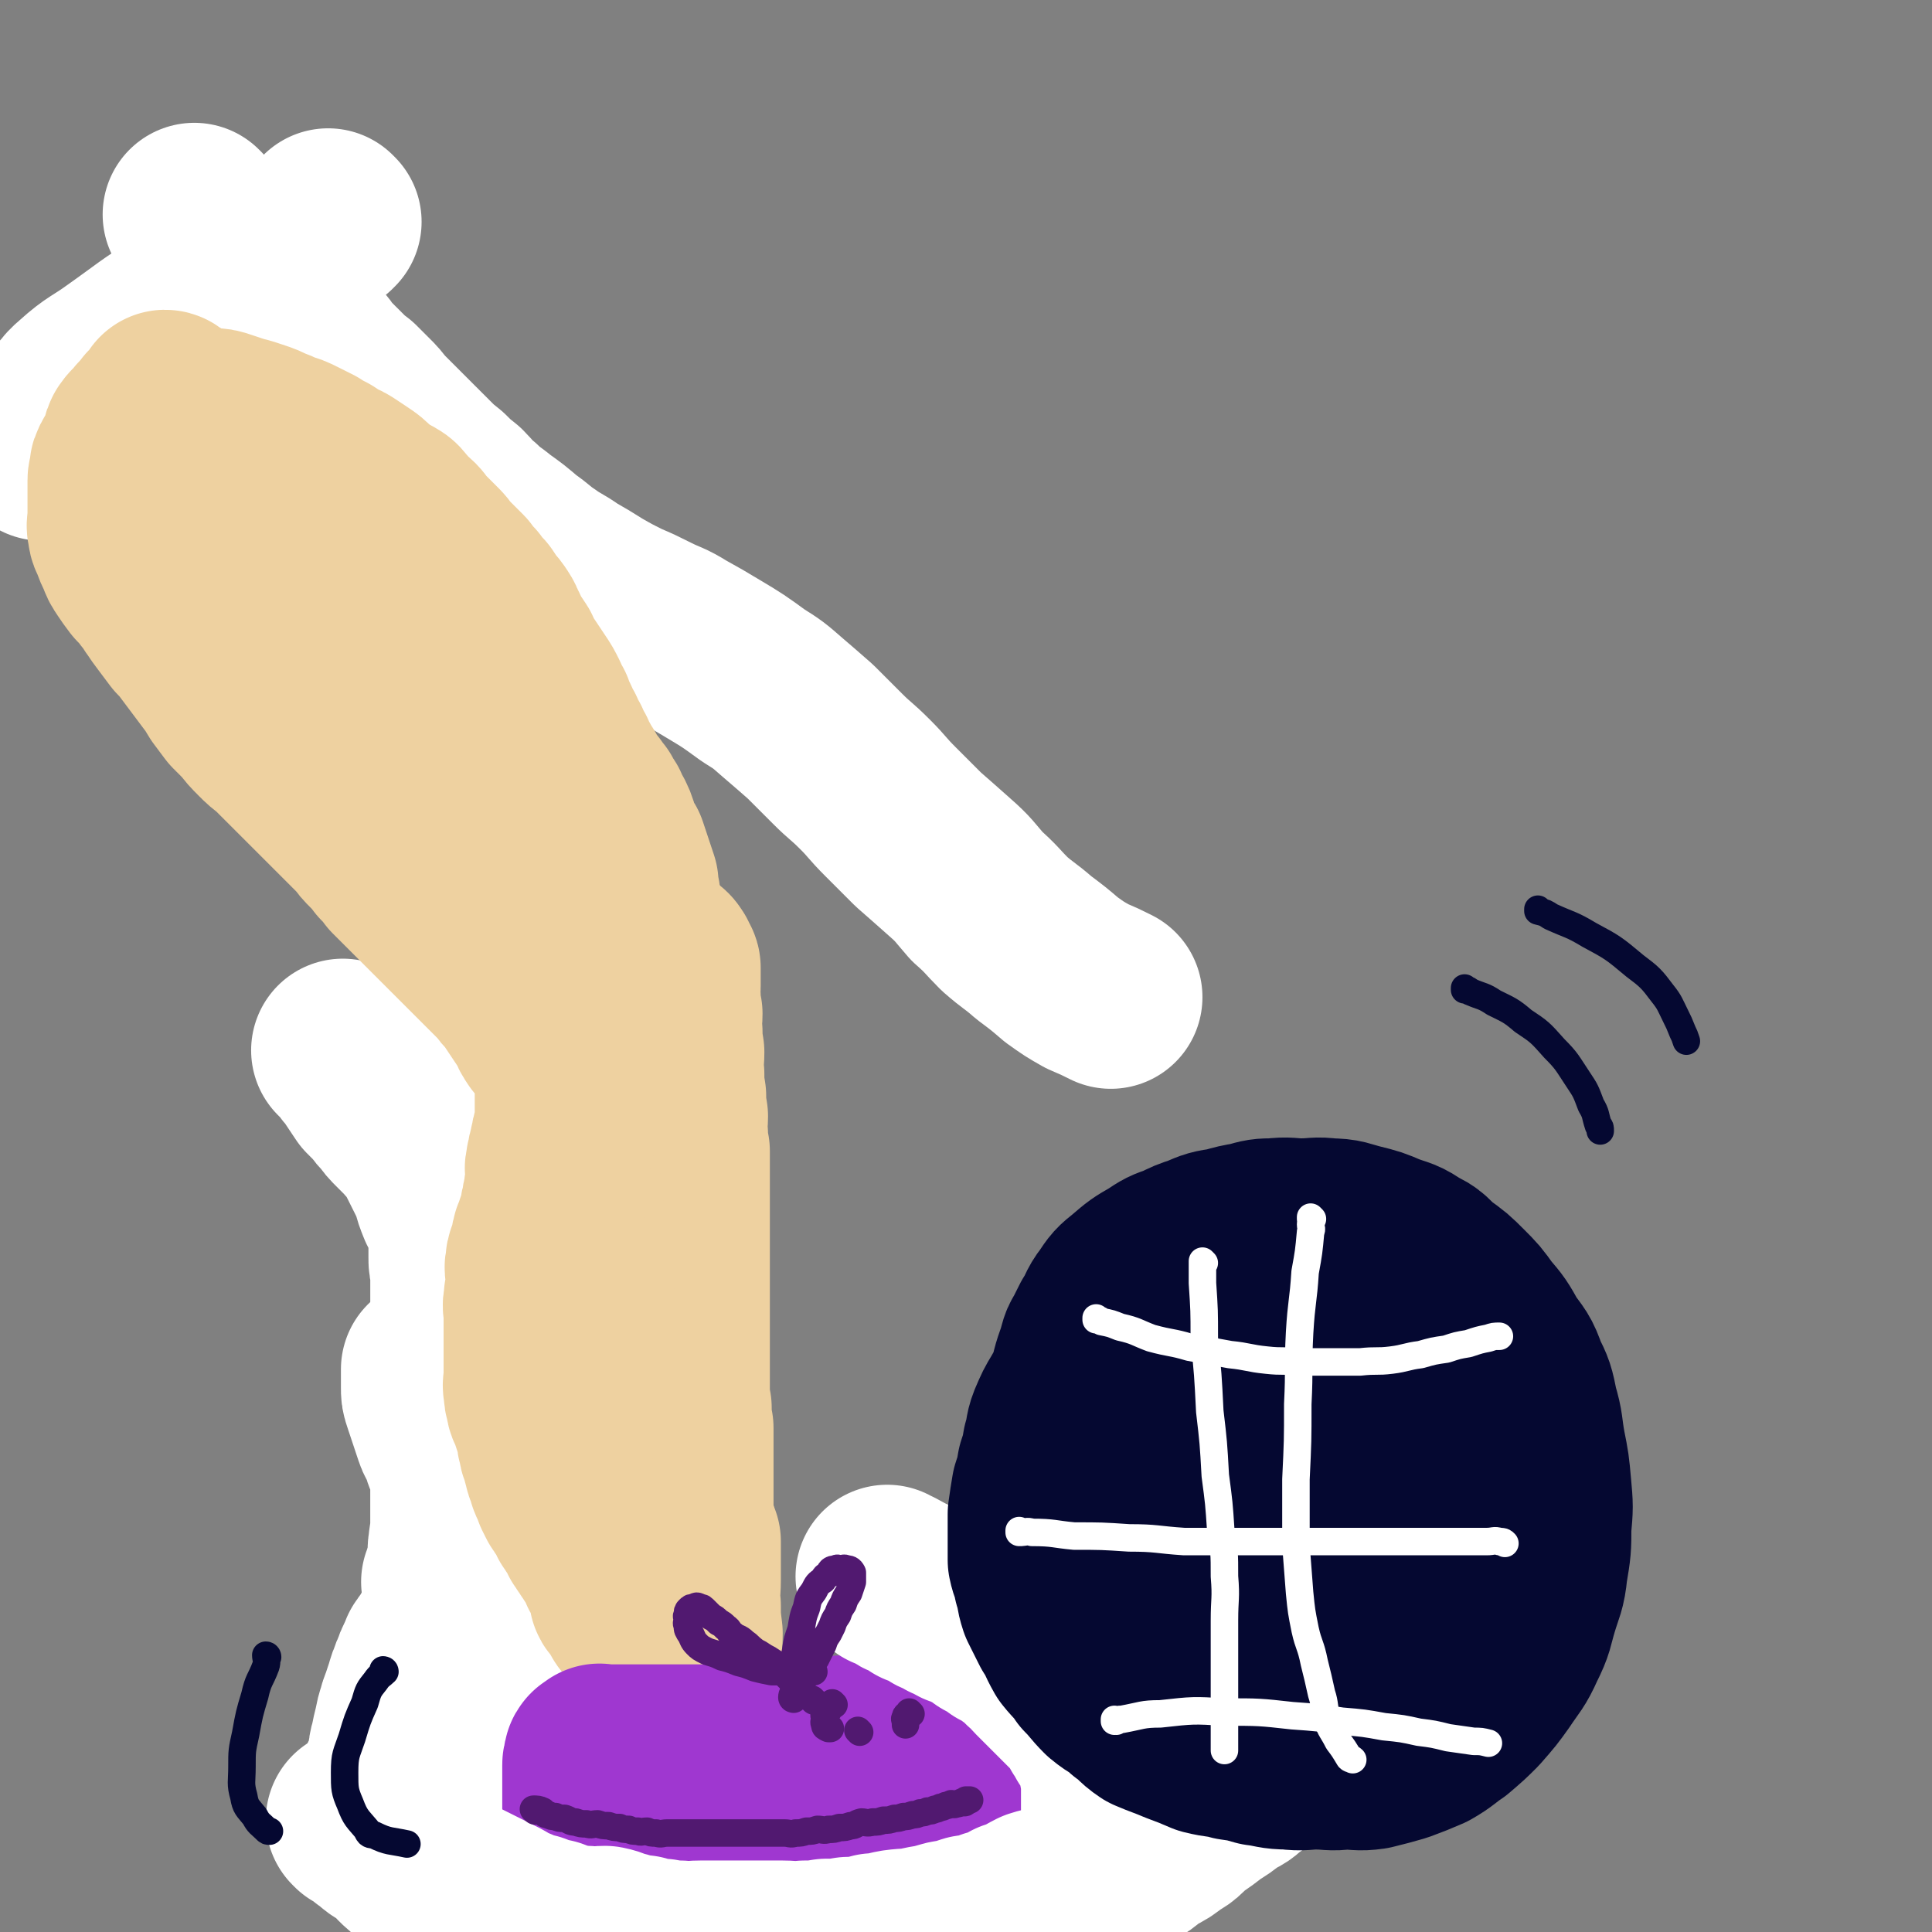 <svg viewBox='0 0 1054 1054' version='1.1' xmlns='http://www.w3.org/2000/svg' xmlns:xlink='http://www.w3.org/1999/xlink'><rect x="0" y="0" width="1054" height="1054" fill="#808080" stroke="none"/><g fill='none' stroke='rgb(238,209,160)' stroke-width='100' stroke-linecap='round' stroke-linejoin='round'><path d='M116,201c0,0 0,-1 -1,-1 0,0 1,1 1,1 0,0 0,0 0,0 0,0 0,-1 -1,-1 0,0 1,1 1,1 0,0 0,0 0,1 1,2 1,2 3,4 2,4 2,4 5,8 3,5 3,5 6,10 3,6 3,6 6,12 3,6 3,6 6,12 3,5 3,5 6,11 2,6 2,6 4,12 2,4 2,4 4,9 2,4 2,4 5,9 2,4 2,4 5,8 2,3 2,3 5,6 3,3 3,3 6,7 3,3 3,3 6,6 3,4 3,4 6,8 3,4 3,4 6,8 4,4 4,4 8,8 4,4 4,4 8,9 4,4 4,4 8,8 3,3 3,3 7,7 2,2 2,2 4,5 4,5 4,5 9,10 3,3 3,3 6,7 3,4 3,4 6,8 3,3 3,3 6,6 3,3 3,3 6,6 3,3 3,3 6,6 2,3 2,3 5,6 2,3 2,3 4,6 2,3 2,3 5,6 2,3 2,3 4,6 2,3 2,3 5,6 2,3 2,3 5,6 2,3 2,3 5,6 2,2 3,2 6,5 2,2 2,3 5,6 2,2 2,2 4,5 2,2 2,2 5,5 2,2 2,2 4,5 2,2 2,2 4,5 2,2 2,2 4,4 2,2 2,2 4,4 1,2 1,2 3,4 2,2 2,2 4,5 1,2 1,2 3,4 1,2 1,2 3,5 1,2 1,2 3,4 1,1 1,1 3,3 1,1 1,1 3,3 1,1 2,1 3,3 1,1 0,1 1,3 0,0 0,0 0,1 0,0 0,0 0,0 0,0 0,0 1,0 0,0 0,0 0,0 0,0 -1,-1 -1,-1 0,0 1,0 1,1 0,1 0,1 0,2 0,1 0,1 0,2 0,1 0,1 0,3 0,1 0,1 0,3 0,3 -1,3 0,6 0,4 0,4 1,9 0,5 -1,5 0,10 0,5 0,5 1,11 0,6 -1,6 0,12 0,6 0,6 1,12 0,5 0,5 1,11 0,5 -1,5 0,10 0,4 0,4 1,9 0,4 0,4 0,9 0,4 0,4 0,9 0,4 0,4 0,9 0,4 0,4 0,8 0,4 0,4 0,9 0,4 0,4 0,9 0,4 0,4 0,9 0,3 0,3 0,7 0,4 0,4 0,8 0,3 0,3 0,7 0,3 0,3 0,7 0,3 0,3 0,6 0,3 0,3 0,6 0,3 0,3 0,6 0,3 0,3 0,6 0,2 0,2 0,5 0,2 0,2 0,4 0,2 0,2 0,4 0,2 0,2 0,4 0,2 -1,2 0,4 0,2 0,2 1,4 0,2 0,2 0,4 0,2 -1,2 0,4 0,1 0,1 1,3 0,1 0,1 0,3 0,1 0,1 0,3 0,2 0,2 0,4 0,1 0,1 0,3 0,2 0,2 0,4 0,2 0,2 0,4 0,2 0,2 0,4 0,2 0,2 0,4 0,1 0,1 0,3 0,2 0,2 0,4 0,1 0,1 0,3 0,2 0,2 0,4 0,1 0,1 0,3 0,1 -1,1 0,3 0,1 0,1 1,3 0,1 0,1 0,3 0,0 0,0 0,0 0,0 -1,0 -1,-1 0,0 0,0 1,0 '/><path d='M81,232c0,0 0,-1 -1,-1 0,0 1,1 1,1 0,0 0,0 0,0 0,0 0,-1 -1,-1 0,0 1,0 1,1 1,3 1,3 2,6 2,7 2,7 4,14 3,9 3,9 6,18 3,9 3,9 6,18 3,8 3,8 6,16 3,7 3,8 7,15 4,6 4,6 9,12 4,6 4,6 9,12 4,5 4,5 9,10 4,5 4,5 9,11 4,6 4,6 9,12 4,6 4,6 9,12 4,5 4,5 9,11 4,5 4,5 9,10 4,5 4,5 9,10 4,4 4,4 9,9 4,4 4,4 9,9 4,4 5,4 9,9 4,4 3,4 7,9 4,4 4,4 8,8 3,4 3,4 7,8 3,4 3,4 7,9 3,4 3,4 7,9 3,4 3,4 6,9 3,4 3,4 6,9 3,4 3,4 6,9 3,4 3,4 6,9 2,3 2,3 4,7 2,3 2,3 4,6 1,3 1,3 3,6 1,1 1,1 3,3 1,1 1,1 3,3 1,1 1,1 3,3 1,1 1,1 3,3 0,1 0,1 1,2 0,0 0,-1 1,0 0,0 0,0 0,1 0,0 0,0 0,1 0,1 0,1 0,2 0,1 0,1 0,2 0,1 0,1 0,3 0,1 0,1 0,3 0,3 0,3 0,6 0,4 -1,4 0,9 0,4 0,4 1,9 0,5 0,5 1,11 0,5 0,5 1,11 0,6 0,6 1,12 0,5 0,5 1,11 0,5 0,5 1,10 0,4 0,4 1,9 0,4 0,4 1,8 0,4 0,4 1,9 0,3 0,3 1,7 0,3 0,3 1,6 0,3 0,3 1,6 0,3 0,3 1,6 0,3 -1,3 0,7 0,3 0,3 1,7 0,4 -1,4 0,8 0,4 0,4 1,8 0,3 -1,3 0,7 0,3 0,3 1,7 0,3 -1,3 0,7 0,3 0,3 1,6 0,3 0,3 0,7 0,3 0,3 0,6 0,3 0,3 0,6 0,3 0,3 0,7 0,3 0,3 0,6 0,3 0,3 0,7 0,3 -1,3 0,6 0,3 0,3 1,6 0,3 0,3 1,6 0,2 0,2 0,5 0,2 -1,2 0,4 0,2 0,2 1,4 0,1 0,1 0,3 0,1 0,1 0,3 0,2 0,2 0,4 0,1 0,1 0,2 0,0 0,0 0,1 0,1 0,1 0,3 0,1 0,1 0,3 0,1 0,1 0,3 0,1 0,1 0,3 0,1 0,1 0,3 0,1 0,1 0,2 0,0 0,0 0,1 0,0 0,0 0,1 0,0 0,0 0,0 0,0 0,0 0,1 0,0 0,0 0,1 0,0 0,0 0,0 0,0 -1,0 -1,-1 0,0 0,0 1,0 '/><path d='M312,859c0,0 -1,-1 -1,-1 0,0 0,0 1,1 0,0 0,0 0,0 0,0 -1,-1 -1,-1 0,0 0,0 1,1 0,0 0,0 0,0 0,0 -1,-1 -1,-1 0,0 0,1 1,2 1,2 1,2 2,5 1,4 1,4 3,8 1,4 1,4 3,9 2,5 2,5 4,11 2,5 1,6 4,12 2,6 2,5 5,12 2,5 2,5 4,11 2,5 1,5 4,11 2,4 2,4 5,9 2,4 2,4 4,9 2,4 1,4 4,7 1,4 2,4 4,6 1,3 1,3 3,4 1,2 2,2 4,3 1,2 1,2 3,3 1,2 1,2 3,3 1,2 1,2 3,3 1,2 1,1 3,2 0,0 0,0 0,0 0,0 1,1 1,0 0,-1 -1,-1 0,-3 0,-1 1,-1 2,-3 1,-2 0,-2 1,-6 0,-5 0,-5 0,-11 0,-8 0,-9 0,-17 -1,-11 -1,-11 -2,-21 -1,-10 -2,-10 -2,-19 -1,-9 0,-9 0,-17 -1,-8 -1,-8 -1,-15 -1,-7 0,-7 0,-14 0,-5 0,-5 0,-9 0,-4 0,-4 0,-7 0,-2 0,-2 0,-3 0,-1 0,-1 0,-2 0,0 0,0 0,0 '/></g>
<g fill='none' stroke='rgb(159,55,208)' stroke-width='100' stroke-linecap='round' stroke-linejoin='round'><path d='M388,1035c0,0 -1,-1 -1,-1 0,0 0,0 1,0 0,0 0,0 0,0 0,1 -1,0 -1,0 0,0 0,0 1,0 0,0 0,0 0,0 0,1 -1,0 -1,0 0,0 0,0 1,0 0,0 0,0 0,0 1,0 1,0 2,-1 3,-1 3,-1 6,-3 4,-2 4,-3 9,-6 5,-3 5,-3 10,-6 5,-3 5,-2 11,-6 5,-2 5,-2 10,-6 4,-2 4,-3 9,-6 4,-2 4,-2 9,-4 4,-1 4,-1 9,-3 4,-1 4,-1 8,-3 4,-1 4,-1 8,-3 4,-1 3,-1 8,-3 3,-1 3,-1 8,-2 4,0 4,0 9,-1 4,0 4,-1 8,-2 4,-1 4,-1 9,-2 4,0 4,0 8,-1 3,0 3,0 5,-1 2,0 2,0 3,0 4,0 4,0 8,0 4,0 4,0 7,0 3,0 3,0 6,0 3,0 3,0 6,0 3,0 3,0 6,0 2,1 2,1 4,1 2,1 2,1 3,1 2,1 2,1 3,2 1,1 1,1 1,2 1,2 0,2 0,3 0,2 1,2 0,3 0,2 -1,2 -3,3 -1,2 -1,2 -3,3 -1,2 -1,2 -4,3 -2,2 -3,2 -6,3 -3,2 -3,2 -6,3 -3,2 -3,2 -6,3 -3,2 -2,2 -6,3 -3,2 -4,2 -8,3 -4,2 -3,2 -8,3 -4,2 -4,2 -8,3 -5,2 -5,2 -9,3 -5,2 -4,2 -8,3 -5,2 -5,1 -9,2 -5,1 -5,2 -9,2 -4,1 -4,1 -8,1 -4,1 -4,0 -8,0 -4,1 -4,1 -7,1 -4,1 -4,1 -7,1 -4,1 -4,0 -8,0 -4,0 -4,0 -7,0 -4,0 -4,0 -7,0 -4,0 -4,0 -7,0 -3,1 -3,1 -6,1 -3,1 -3,0 -6,0 -4,1 -4,1 -7,1 -3,1 -3,1 -6,1 -3,1 -3,0 -6,0 -3,1 -3,1 -6,1 -3,1 -3,0 -6,0 -2,0 -2,0 -4,0 -1,0 -1,0 -2,0 '/><path d='M329,999c0,0 -1,-1 -1,-1 0,0 0,0 1,0 0,0 0,0 0,0 0,1 -1,0 -1,0 0,0 0,0 1,0 0,0 0,0 0,0 0,1 -1,0 -1,0 0,0 0,0 1,0 0,0 0,0 0,0 0,1 -1,1 0,1 0,2 1,2 2,3 1,2 1,2 3,3 1,2 1,2 3,3 2,2 2,2 4,3 1,1 1,1 3,1 '/><path d='M336,989c0,0 -1,-1 -1,-1 0,0 0,0 1,0 0,0 0,0 0,0 0,1 -1,0 -1,0 0,0 0,1 1,0 1,0 1,0 2,-1 3,-1 3,-1 7,-3 4,-1 4,-1 9,-3 6,-2 6,-1 12,-4 6,-2 6,-2 12,-5 6,-2 6,-3 13,-6 5,-2 6,-1 12,-3 6,-1 6,-1 12,-3 5,-1 5,-1 10,-2 4,-1 5,-1 10,-1 4,-1 4,-1 9,-1 4,-1 4,-2 9,-2 5,-1 5,-1 10,-1 4,-1 4,0 9,0 5,-1 5,-1 10,-1 4,-1 4,0 9,0 4,-1 4,-1 9,-1 4,-1 4,0 9,0 4,0 4,0 9,0 4,0 4,0 8,0 3,0 3,-1 6,0 4,0 3,1 6,3 3,1 3,1 6,3 3,1 3,1 6,2 3,2 4,1 6,3 2,2 2,2 3,4 2,2 2,3 3,4 2,2 2,2 3,3 2,2 2,2 3,3 1,1 1,1 1,1 '/></g>
<g fill='none' stroke='rgb(255,255,255)' stroke-width='100' stroke-linecap='round' stroke-linejoin='round'><path d='M203,994c0,0 -1,-1 -1,-1 0,0 1,0 1,0 0,0 0,0 0,0 0,1 -1,0 -1,0 0,0 1,0 1,0 0,0 0,0 0,0 0,1 -1,0 -1,0 0,0 1,0 1,0 0,0 0,0 0,0 0,1 -1,0 -1,0 0,0 1,1 1,0 0,0 0,0 0,-1 1,-1 1,-1 2,-3 1,-2 1,-3 3,-6 1,-3 1,-3 3,-6 1,-3 1,-3 3,-6 1,-3 2,-2 3,-6 1,-2 0,-2 1,-6 0,-3 0,-4 1,-7 1,-5 1,-5 2,-9 1,-5 1,-5 2,-8 1,-4 1,-3 2,-6 1,-3 1,-3 2,-6 1,-3 1,-4 2,-6 1,-3 1,-3 2,-5 1,-3 1,-3 2,-5 1,-2 1,-2 2,-3 0,-2 0,-2 1,-3 1,-2 2,-2 3,-3 1,-2 0,-2 1,-3 1,-2 1,-2 2,-3 1,-2 1,-2 2,-4 1,-3 1,-3 2,-6 1,-3 1,-3 2,-5 0,-3 0,-3 1,-5 0,-3 1,-3 1,-6 0,-3 -1,-3 0,-6 0,-3 1,-3 1,-5 0,-3 0,-3 0,-6 0,-3 -1,-3 0,-6 0,-3 0,-3 1,-5 0,-2 0,-2 0,-4 0,-2 0,-2 0,-4 0,-2 0,-2 0,-4 0,-2 0,-2 0,-4 0,-3 0,-3 0,-5 0,-3 0,-3 0,-6 0,-3 0,-3 0,-6 0,-3 0,-4 -1,-6 -1,-4 -2,-3 -3,-6 -1,-3 -1,-4 -2,-6 -2,-4 -2,-3 -3,-6 -1,-3 -1,-3 -2,-6 -1,-3 -1,-3 -2,-6 -1,-3 -1,-3 -2,-6 -1,-3 -1,-3 -1,-6 0,-3 0,-3 0,-5 0,-2 0,-2 0,-3 0,-1 0,-1 0,-2 '/><path d='M188,574c0,0 -1,-1 -1,-1 0,0 1,0 1,1 0,0 0,0 0,0 0,0 -1,-1 -1,-1 0,0 1,0 1,1 0,0 0,0 0,0 0,0 -1,-1 -1,-1 0,0 1,0 1,1 0,0 0,0 0,0 0,0 -1,-1 -1,-1 0,0 1,1 2,2 1,1 1,1 3,3 1,2 1,2 3,4 2,3 2,3 4,6 2,3 2,3 4,6 3,3 3,3 6,6 2,3 2,3 5,6 2,3 2,3 5,6 3,3 3,3 6,6 2,3 3,2 5,6 2,3 2,3 4,7 2,4 2,4 4,8 2,4 2,4 4,9 1,4 1,4 3,9 1,2 2,2 3,5 1,2 1,3 2,6 0,3 1,3 1,6 0,3 0,3 0,6 0,3 0,3 0,6 0,3 0,3 1,6 0,2 0,2 0,5 0,1 0,1 0,3 0,2 0,2 0,5 0,2 0,2 0,5 0,2 0,2 0,5 0,3 0,3 0,6 0,3 0,3 0,6 0,3 0,3 1,6 0,3 0,3 1,6 0,3 0,3 1,6 0,3 0,3 1,6 0,3 0,3 0,6 0,3 0,3 1,6 0,3 1,3 1,7 0,4 0,4 0,8 0,4 0,4 1,8 0,4 0,4 1,8 0,4 0,4 1,8 0,4 0,4 1,8 0,4 0,4 1,8 0,3 0,3 1,7 0,3 0,3 1,7 0,3 1,3 1,7 0,4 -1,4 0,8 0,3 0,3 1,7 0,3 0,3 1,6 0,3 -1,3 0,6 0,3 0,3 1,6 0,3 0,3 0,6 0,3 0,3 0,6 0,3 0,3 0,6 0,3 0,3 0,6 0,3 0,3 0,6 0,3 0,3 0,6 0,3 0,3 0,6 0,3 0,3 0,6 0,2 0,2 0,5 0,2 0,2 0,4 0,1 0,1 0,3 0,1 0,1 0,3 '/><path d='M248,864c0,0 -1,-1 -1,-1 0,0 1,0 1,1 0,0 0,0 0,0 0,0 -1,-1 -1,-1 0,0 1,0 1,1 0,0 0,0 0,0 0,0 -1,-1 -1,-1 0,0 1,0 1,1 0,0 0,0 0,0 1,2 1,2 2,4 1,3 2,2 3,6 2,4 1,4 3,9 1,4 1,4 3,9 1,5 1,6 3,12 2,7 3,6 5,14 2,6 1,6 3,13 1,6 1,5 3,12 1,4 1,4 2,9 1,4 1,4 2,8 1,5 1,5 3,9 1,4 1,5 2,8 1,5 2,4 3,8 1,5 1,5 2,9 1,4 1,4 2,8 1,4 1,4 2,8 1,4 0,5 2,8 1,5 1,4 3,8 1,4 1,4 2,7 1,5 0,5 1,9 0,4 1,4 2,7 0,4 -1,4 0,8 0,4 0,4 1,7 0,3 0,3 0,6 0,4 -1,4 0,8 0,4 0,4 1,7 0,4 -1,4 0,7 0,4 0,4 1,8 0,4 0,4 1,7 0,4 -1,4 0,7 0,2 0,1 1,2 '/><path d='M180,121c0,0 -1,0 -1,-1 0,0 1,1 1,1 0,0 0,0 0,0 0,0 -1,0 -1,-1 0,0 1,1 1,1 0,0 0,0 0,0 0,0 -1,0 -1,-1 0,0 1,1 1,1 0,0 -1,0 -1,1 -6,4 -6,4 -12,8 -14,9 -14,9 -28,18 -19,12 -19,11 -38,24 -18,11 -18,12 -35,24 -11,8 -12,7 -22,16 -6,5 -5,6 -10,12 -3,4 -3,4 -6,9 -2,3 -2,3 -3,7 -1,2 -1,2 -2,5 '/><path d='M107,118c0,0 0,0 -1,-1 0,0 1,1 1,1 0,0 0,0 0,0 0,0 0,0 -1,-1 0,0 1,1 1,1 0,0 0,0 0,0 0,0 0,0 -1,-1 0,0 1,1 1,1 0,0 0,0 0,1 1,2 2,2 3,4 2,3 1,3 3,6 2,3 2,3 4,7 2,3 2,3 5,7 2,3 2,3 5,7 2,3 2,3 5,6 3,3 3,3 6,6 3,3 3,3 6,6 3,2 3,2 6,5 3,3 3,3 6,6 3,3 3,3 6,6 4,3 4,2 8,6 4,3 3,4 7,8 4,4 4,4 8,8 3,3 3,3 7,6 3,3 3,3 7,7 3,3 3,3 6,7 3,3 3,3 6,6 3,3 3,3 6,6 3,3 3,3 7,7 4,4 4,4 8,8 4,4 4,4 9,8 4,4 4,4 9,8 4,4 4,5 9,9 5,5 5,4 11,9 7,5 7,5 14,11 6,4 6,5 12,9 7,5 7,4 14,9 7,4 7,4 15,9 7,4 7,4 15,8 7,3 7,3 15,7 8,4 8,3 16,8 9,5 9,5 19,11 10,6 10,6 21,14 8,5 8,5 16,12 7,6 7,6 15,13 7,7 7,7 15,15 7,7 7,6 15,14 7,7 6,7 14,15 7,7 7,7 15,15 8,7 8,7 17,15 8,7 8,8 15,16 8,7 8,8 15,15 8,7 8,6 16,13 8,6 8,6 15,12 7,5 7,5 14,9 7,3 7,3 13,6 '/></g>
<g fill='none' stroke='rgb(238,209,160)' stroke-width='100' stroke-linecap='round' stroke-linejoin='round'><path d='M96,225c0,0 0,-1 -1,-1 0,0 1,1 1,1 0,0 0,0 0,0 0,0 0,-1 -1,-1 0,0 1,1 1,1 0,0 0,0 0,0 0,0 -1,-1 -1,-1 1,0 2,0 4,1 2,0 2,0 4,1 3,1 3,1 6,2 3,1 3,0 6,1 3,0 3,0 6,1 3,1 3,1 6,2 3,1 3,1 7,2 3,1 3,1 6,2 3,1 3,1 7,3 3,1 3,1 7,3 4,1 4,1 8,3 4,2 4,2 8,4 3,2 3,2 7,4 3,2 3,2 6,4 3,1 3,1 6,3 3,2 3,2 6,4 3,2 3,2 6,5 3,2 3,3 6,5 3,2 3,1 6,3 2,1 2,2 4,4 1,2 1,2 3,4 2,2 2,1 4,3 2,2 1,2 3,4 2,2 2,2 4,4 2,2 2,2 5,5 2,2 2,2 4,5 2,2 2,2 5,5 2,2 2,2 5,5 2,3 2,3 5,6 2,3 2,3 5,6 2,3 2,3 4,6 2,2 2,2 4,5 2,3 1,3 3,6 1,3 1,3 3,6 2,3 2,3 4,6 1,3 1,3 3,6 2,3 2,3 4,6 2,3 2,3 4,6 2,3 2,3 4,7 1,3 1,3 3,6 1,3 1,3 3,7 1,3 1,3 3,6 1,3 1,3 3,6 1,3 1,3 3,6 1,3 1,3 3,6 1,2 1,2 3,5 1,2 1,2 3,5 1,2 1,2 3,4 1,2 1,2 3,4 1,2 1,2 3,5 1,3 1,3 3,6 1,2 1,2 2,5 1,3 0,3 2,6 1,2 1,2 3,5 1,3 1,3 2,6 1,3 1,3 2,6 1,3 1,3 2,6 0,3 0,3 1,7 0,3 0,3 1,7 0,4 0,4 1,8 0,3 -1,3 0,6 0,2 0,2 1,4 '/><path d='M91,220c0,0 0,-1 -1,-1 0,0 1,1 1,1 0,0 0,0 0,0 0,0 0,-1 -1,-1 0,0 1,1 1,1 0,0 0,0 0,0 0,0 0,-1 -1,-1 0,0 1,1 1,1 0,0 -1,0 -1,1 -2,1 -2,1 -3,3 -1,1 -1,1 -2,2 -1,0 -1,0 -1,1 -2,2 -2,2 -4,4 -2,2 -1,2 -3,4 -1,1 -2,1 -3,3 -1,1 -1,1 -1,3 0,1 0,1 0,3 0,1 0,1 0,3 0,0 0,0 0,1 0,0 0,0 0,1 0,0 0,0 -1,1 -1,0 -1,0 -2,1 -1,0 -1,0 -2,1 -1,1 -1,1 -1,2 -1,1 -1,1 -1,3 0,1 0,1 0,2 0,1 -1,1 -1,3 0,2 0,2 0,4 0,2 0,2 0,5 0,3 0,3 0,6 0,3 0,3 0,6 0,3 -1,3 0,6 0,3 1,3 2,6 1,3 1,3 3,7 1,3 1,3 3,6 2,3 2,3 5,7 3,3 3,3 6,7 3,3 2,3 5,7 2,3 2,3 5,7 3,4 3,4 6,8 3,3 3,3 6,7 3,4 3,4 6,8 3,4 3,4 6,8 3,4 3,4 6,9 3,4 3,4 6,8 3,3 3,3 7,7 3,4 3,4 7,8 3,3 3,3 7,6 3,3 3,3 7,7 3,3 3,3 6,6 3,3 3,3 6,6 3,3 3,3 6,6 3,3 3,3 6,6 3,3 3,3 6,6 3,3 3,3 6,6 3,3 3,3 6,6 2,3 2,3 5,6 3,3 3,3 6,7 3,3 3,3 6,7 3,3 3,3 6,6 3,3 3,3 6,6 3,3 3,3 6,6 3,3 3,3 6,6 3,3 3,3 6,6 3,3 3,3 6,6 3,3 3,3 6,6 3,3 3,3 6,6 3,3 3,3 6,6 3,3 3,3 6,6 2,3 2,3 5,6 2,3 2,3 4,6 2,3 2,3 4,6 2,3 2,3 4,6 1,3 1,3 3,6 1,1 1,1 3,3 1,1 1,1 3,3 1,1 1,1 3,3 1,1 1,1 2,3 0,1 0,1 1,2 0,0 0,0 0,0 0,0 -1,-1 -1,-1 0,0 0,1 1,2 0,0 0,0 0,0 0,0 -1,-1 -1,-1 0,0 1,1 1,2 0,1 0,1 0,2 0,1 0,1 0,2 0,1 0,1 0,2 0,1 0,1 0,2 0,2 0,2 0,4 0,1 0,1 0,3 0,1 0,1 0,3 0,1 0,1 0,3 0,2 0,2 0,4 0,2 0,2 0,4 0,2 0,2 0,5 -1,2 -1,2 -1,4 -1,2 -1,2 -1,5 -1,2 -1,2 -1,4 -1,2 -1,2 -1,5 -1,2 -1,2 -1,4 -1,2 0,2 0,5 0,2 0,2 0,5 -1,2 -1,2 -1,5 -1,3 -1,3 -1,6 -1,2 -1,2 -1,5 -1,3 -1,3 -2,6 -1,3 -1,3 -2,6 -1,2 -1,2 -1,5 -1,3 -1,3 -2,6 -1,2 -1,2 -1,5 -1,2 0,2 0,5 0,2 0,2 0,5 0,2 0,2 0,5 -1,2 -1,2 -1,5 -1,3 0,3 0,6 0,3 0,3 0,6 0,3 0,3 0,6 0,3 0,3 0,6 0,3 0,3 0,6 0,3 0,3 0,6 0,3 0,3 0,6 0,3 -1,3 0,6 0,3 0,3 1,6 0,3 1,3 2,6 1,3 1,3 2,6 1,3 1,3 2,6 0,3 0,3 1,6 0,3 1,3 2,6 0,2 0,2 1,5 0,2 1,2 2,5 0,2 0,2 1,4 1,2 1,2 2,5 1,2 1,2 2,4 1,1 1,1 2,3 1,1 1,1 2,3 1,1 1,2 2,4 1,1 1,1 2,3 1,1 1,1 2,3 1,1 1,2 2,4 1,1 1,1 2,3 1,1 1,1 2,3 1,1 1,1 2,3 1,1 1,1 2,3 1,1 1,1 2,3 0,1 0,1 1,3 0,1 1,1 2,3 0,0 0,1 1,2 0,1 0,1 1,3 0,1 0,1 1,3 0,0 0,0 0,1 0,1 0,0 1,2 0,0 -1,1 0,2 0,0 0,0 1,1 0,0 0,0 1,1 0,0 0,1 1,2 0,0 0,0 1,1 0,0 0,0 1,1 0,0 0,0 1,2 0,0 -1,0 0,1 0,0 0,0 1,1 0,0 0,-1 1,0 0,0 0,0 1,1 0,0 -1,0 0,1 0,0 0,0 1,1 0,0 -1,0 0,1 0,0 0,-1 1,0 0,0 0,0 0,1 0,0 0,0 0,0 0,0 -1,-1 -1,-1 0,0 1,0 2,0 '/></g>
<g fill='none' stroke='rgb(159,55,208)' stroke-width='100' stroke-linecap='round' stroke-linejoin='round'><path d='M463,960c0,0 -1,-1 -1,-1 0,0 0,0 1,0 0,0 0,0 0,0 0,1 -1,0 -1,0 0,0 0,0 1,0 0,0 0,0 0,0 0,1 0,0 -1,0 -1,0 -1,0 -1,0 -3,1 -3,0 -5,0 -3,0 -3,0 -6,0 -3,0 -3,0 -6,0 -3,0 -3,0 -6,0 -3,0 -3,1 -6,0 -3,0 -3,0 -5,0 -2,-1 -2,0 -4,0 -2,0 -2,0 -3,0 -2,0 -2,0 -3,0 -2,-1 -2,-1 -3,-1 -2,-1 -2,0 -4,0 -3,0 -3,0 -5,0 -3,0 -3,0 -6,0 -3,0 -3,0 -6,0 -4,0 -4,0 -7,0 -3,0 -3,0 -6,0 -3,0 -3,0 -6,0 -3,0 -3,0 -6,0 -2,0 -2,0 -3,0 -2,0 -2,0 -4,0 -2,0 -2,0 -3,0 -2,0 -2,0 -3,0 -2,0 -2,0 -3,0 -2,0 -2,0 -3,0 -2,0 -2,0 -3,0 -2,0 -2,0 -3,0 -2,0 -2,0 -3,0 -2,0 -2,0 -3,0 -2,0 -2,0 -3,0 -1,0 -1,0 -1,0 -1,0 -1,0 -2,0 -1,0 -1,0 -2,0 -1,0 -1,0 -1,0 -1,0 -1,-1 -1,0 -1,0 -1,0 -1,1 -1,0 -1,0 -1,0 -1,1 0,2 0,2 -1,2 -1,1 -1,2 0,1 0,1 0,1 0,2 0,2 0,3 0,1 0,1 0,2 0,1 0,1 0,2 0,1 0,1 0,2 0,2 0,2 0,3 0,1 0,1 0,2 0,2 0,2 0,4 0,2 0,2 0,3 0,2 0,2 0,3 0,2 0,2 0,3 0,3 0,3 1,5 0,3 0,3 1,5 0,3 0,3 1,5 0,3 1,2 2,4 0,2 0,2 1,4 0,2 0,2 1,3 0,2 0,2 1,3 0,1 -1,2 0,2 0,1 0,1 1,1 0,2 0,2 1,3 0,2 0,2 1,3 0,2 1,2 2,2 1,1 1,0 2,0 1,1 1,1 3,1 1,1 1,0 3,0 2,0 2,0 5,0 3,0 3,0 6,0 4,0 4,0 8,0 4,0 4,0 9,0 5,0 5,0 10,0 6,0 6,1 12,0 6,0 6,0 12,-1 6,0 6,-1 12,-2 6,-1 6,0 12,-2 5,0 5,-1 10,-2 5,0 5,0 10,-1 1,0 1,0 3,-1 '/></g>
<g fill='none' stroke='rgb(255,255,255)' stroke-width='100' stroke-linecap='round' stroke-linejoin='round'><path d='M485,861c0,0 -1,-1 -1,-1 0,0 0,0 1,1 0,0 0,0 0,0 0,0 -1,-1 -1,-1 0,0 0,0 1,1 0,0 0,0 0,0 1,0 1,0 3,1 2,1 2,1 5,3 1,1 2,0 4,2 2,1 2,1 5,3 2,1 2,0 5,2 2,1 2,1 5,3 2,1 3,1 6,3 3,1 2,1 6,3 3,1 4,1 7,3 5,2 4,2 8,5 4,2 4,2 8,5 4,2 5,2 8,5 4,2 4,2 7,6 4,2 3,3 6,6 3,3 3,3 6,6 3,3 3,3 6,6 3,3 3,3 6,6 3,3 4,2 6,6 2,2 2,3 3,6 2,2 2,2 3,5 2,2 2,2 3,5 2,2 2,2 3,5 2,2 2,2 2,5 1,3 0,3 0,5 1,3 1,2 1,4 1,3 0,3 0,5 0,3 0,3 0,6 0,3 0,3 0,6 0,3 0,3 0,6 0,3 0,3 0,6 0,3 1,4 0,6 0,3 0,4 -1,6 -1,4 -1,4 -3,6 -1,3 -1,3 -3,5 -1,3 -1,3 -3,5 -1,3 -1,3 -3,5 -1,3 -1,3 -4,5 -2,3 -2,3 -6,5 -2,3 -3,2 -6,4 -3,2 -3,2 -6,4 -3,2 -2,3 -6,4 -4,3 -4,3 -9,4 -4,2 -4,2 -9,3 -4,3 -4,3 -9,5 -4,3 -4,3 -10,4 -5,3 -5,3 -10,4 -6,3 -6,3 -12,4 -6,2 -6,2 -11,3 -6,2 -6,2 -11,3 -6,2 -6,2 -12,3 -6,1 -6,1 -11,1 -6,1 -6,1 -11,0 -2,0 -2,0 -4,-1 '/><path d='M196,994c0,0 -1,-1 -1,-1 0,0 1,0 1,0 0,0 0,0 0,0 0,1 -1,0 -1,0 0,0 1,0 1,0 0,0 0,0 0,0 0,1 -1,0 -1,0 0,0 1,0 1,0 0,0 0,0 0,0 0,1 -1,0 -1,0 2,1 3,2 5,3 3,3 3,3 6,5 4,4 5,3 9,6 5,5 4,5 9,9 5,5 6,5 12,8 6,4 6,3 12,6 6,3 6,3 12,6 6,3 6,3 12,6 5,3 5,3 10,5 4,2 4,2 9,3 5,2 5,2 10,3 5,2 5,2 10,3 4,1 4,1 9,1 5,1 5,0 10,0 5,1 5,2 10,3 5,2 5,2 10,2 5,2 5,2 11,2 5,1 5,1 10,1 5,1 5,0 11,0 5,0 5,0 11,0 5,0 5,0 11,0 6,0 6,0 12,0 5,0 5,0 11,0 6,0 6,1 12,0 6,0 6,0 12,-1 6,0 6,0 12,-1 7,0 7,0 14,-2 6,0 6,-1 12,-2 7,-1 7,0 15,-2 6,-1 6,-1 13,-3 6,-1 6,-1 12,-3 7,-1 7,-1 12,-3 7,-2 7,-2 12,-5 7,-2 7,-3 13,-6 6,-2 7,-1 12,-4 7,-2 6,-3 12,-6 7,-3 7,-2 13,-6 6,-2 7,-2 12,-6 7,-3 6,-4 12,-8 6,-3 6,-3 11,-7 6,-3 5,-4 10,-8 6,-4 6,-4 11,-8 5,-3 5,-3 10,-7 5,-3 5,-2 9,-6 6,-4 6,-4 12,-9 5,-3 6,-3 10,-7 4,-3 3,-3 6,-6 '/></g>
<g fill='none' stroke='rgb(5,8,49)' stroke-width='100' stroke-linecap='round' stroke-linejoin='round'><path d='M673,689c0,0 -1,-1 -1,-1 0,0 0,0 0,1 0,0 0,0 0,0 1,0 0,-1 0,-1 0,0 0,0 0,1 0,0 0,0 0,0 1,0 0,-1 0,-1 -2,1 -2,2 -4,4 -5,3 -5,2 -11,5 -7,4 -7,4 -14,9 -7,5 -7,5 -15,11 -7,5 -7,5 -15,12 -6,5 -7,5 -13,12 -5,5 -4,5 -9,12 -3,5 -3,5 -7,12 -3,5 -3,5 -6,12 -2,5 -1,6 -3,12 -1,6 -1,6 -3,12 -1,6 -1,6 -3,12 -1,6 -1,6 -2,13 0,6 0,6 0,12 0,6 0,6 0,13 1,5 2,5 3,11 2,6 1,6 3,12 3,6 3,6 6,12 4,6 3,6 7,13 4,5 5,5 9,11 5,5 5,6 10,11 6,5 7,4 12,9 6,4 5,5 11,9 7,3 8,3 15,6 8,3 8,3 15,6 8,2 8,1 15,3 7,1 7,1 14,3 8,1 8,2 16,2 8,1 8,0 15,0 8,0 8,1 15,0 8,0 8,1 15,0 8,-2 8,-2 15,-4 8,-3 8,-3 15,-6 7,-4 7,-5 13,-9 7,-6 7,-6 12,-11 7,-8 7,-8 12,-15 6,-9 7,-9 11,-18 5,-10 4,-10 7,-20 3,-10 4,-10 5,-20 2,-12 2,-12 2,-23 1,-11 1,-11 0,-22 -1,-11 -1,-11 -3,-21 -2,-11 -1,-11 -4,-21 -2,-10 -2,-10 -6,-18 -3,-9 -4,-9 -9,-16 -5,-9 -5,-9 -11,-16 -5,-7 -5,-7 -11,-13 -6,-6 -6,-6 -13,-11 -6,-5 -5,-6 -12,-9 -7,-5 -7,-4 -15,-7 -7,-3 -7,-3 -15,-5 -8,-2 -8,-3 -16,-3 -7,-1 -7,0 -15,0 -7,0 -7,-1 -15,0 -6,0 -6,0 -13,2 -6,1 -6,1 -13,3 -7,1 -7,1 -14,4 -6,2 -6,2 -12,5 -6,2 -6,2 -12,6 -7,4 -7,4 -14,10 -5,4 -5,4 -9,10 -4,5 -3,6 -7,12 -2,4 -2,4 -4,8 -1,2 -1,1 -2,4 -2,8 -3,8 -5,17 -2,9 -2,9 -3,19 0,8 0,8 0,17 1,8 2,8 3,17 2,9 1,9 3,18 2,9 2,9 5,18 4,8 4,8 8,16 5,7 5,7 9,14 6,7 5,7 11,15 6,6 6,7 13,13 7,6 8,6 15,11 8,4 8,4 15,8 9,3 9,3 17,5 10,1 10,1 19,1 10,-1 10,-1 19,-3 10,-3 10,-3 18,-7 9,-5 9,-6 16,-11 8,-7 8,-6 15,-13 8,-8 9,-8 14,-17 7,-12 8,-12 11,-24 5,-15 4,-16 5,-31 1,-13 1,-14 -1,-26 -1,-12 -1,-12 -4,-23 -3,-11 -3,-11 -8,-20 -4,-9 -4,-9 -10,-16 -5,-7 -5,-7 -13,-12 -6,-5 -7,-5 -15,-7 -8,-3 -9,-3 -18,-2 -10,0 -10,0 -21,3 -10,2 -11,3 -21,8 -10,5 -10,5 -19,12 -9,7 -9,7 -17,16 -8,9 -8,9 -15,21 -5,9 -5,10 -8,21 -2,11 -3,12 -3,24 0,11 1,11 3,23 3,10 3,10 8,20 6,10 6,10 14,19 8,7 8,8 17,13 10,4 11,4 21,6 12,1 13,0 24,-1 8,-2 8,-2 15,-5 4,-2 4,-2 7,-4 11,-8 12,-7 20,-17 11,-14 12,-15 18,-31 7,-17 6,-18 8,-36 2,-14 1,-14 0,-27 -1,-10 0,-10 -4,-19 -3,-9 -3,-10 -9,-16 -5,-6 -6,-7 -14,-9 -8,-3 -9,-3 -18,0 -9,2 -10,2 -18,9 -11,10 -11,11 -20,24 -8,12 -7,12 -13,26 -4,10 -4,10 -7,21 -2,8 -1,8 -2,17 0,7 0,7 1,14 1,5 1,6 4,11 3,4 4,4 8,7 5,2 5,3 10,4 6,0 6,0 12,-1 6,-2 7,-2 12,-4 5,-2 5,-3 9,-5 5,-4 5,-4 8,-7 3,-4 3,-4 5,-7 2,-3 2,-3 2,-6 0,-2 0,-3 -1,-3 -1,-2 -2,-1 -4,-1 -3,-1 -3,-1 -6,0 -4,0 -4,0 -8,1 -4,1 -4,1 -8,3 -3,1 -3,1 -7,2 -3,0 -3,0 -6,1 -1,0 -2,0 -3,0 0,-1 0,-2 1,-2 2,-2 2,-1 4,-2 '/></g>
<g fill='none' stroke='rgb(255,255,255)' stroke-width='15' stroke-linecap='round' stroke-linejoin='round'><path d='M599,720c0,0 -1,-1 -1,-1 0,0 0,0 0,1 0,0 0,0 0,0 1,0 0,-1 0,-1 0,0 0,0 0,1 0,0 0,0 0,0 1,0 0,-1 0,-1 0,0 0,0 0,1 2,0 2,0 3,1 5,1 5,1 10,3 9,2 9,3 17,6 11,3 11,2 21,5 11,2 11,2 22,4 10,1 10,2 20,3 9,1 9,0 18,1 9,0 9,0 18,0 8,0 8,0 15,0 9,-1 9,0 17,-1 8,-1 8,-2 16,-3 7,-2 7,-2 14,-3 6,-2 6,-2 12,-3 6,-2 6,-2 11,-3 3,-1 3,-1 6,-1 '/><path d='M557,836c0,0 -1,-1 -1,-1 0,0 0,0 0,1 0,0 0,0 0,0 1,0 0,-1 0,-1 0,0 0,0 0,1 0,0 0,0 0,0 4,0 4,-1 7,0 12,0 12,1 23,2 15,0 15,0 30,1 15,0 15,1 30,2 13,0 13,0 25,0 12,0 12,0 24,0 12,0 12,0 23,0 11,0 11,0 21,0 9,0 9,0 18,0 9,0 9,0 18,0 7,0 7,0 14,0 6,0 6,0 12,0 5,0 5,0 10,0 4,0 4,-1 7,0 2,0 2,0 3,1 '/><path d='M609,939c0,0 -1,-1 -1,-1 0,0 0,0 0,1 0,0 0,0 0,0 1,0 0,-1 0,-1 0,0 0,0 0,1 0,0 0,0 0,0 2,-1 2,-1 4,-1 11,-2 11,-3 21,-3 18,-2 18,-2 35,-1 19,0 19,0 37,2 14,1 14,1 27,3 12,1 12,1 23,3 10,1 10,1 19,3 8,1 8,1 16,3 7,1 7,1 14,2 4,0 4,0 8,1 '/><path d='M716,665c0,0 -1,-1 -1,-1 0,0 0,0 0,1 0,0 0,0 0,0 1,0 0,-1 0,-1 0,0 0,0 0,1 1,1 0,1 0,3 0,2 1,2 0,4 -1,11 -1,11 -3,22 -1,16 -2,16 -3,33 -1,19 0,19 -1,39 0,20 0,20 -1,41 0,18 0,18 0,36 1,13 1,13 2,26 1,10 1,10 3,20 2,9 3,8 5,18 2,8 2,8 4,17 2,6 1,7 3,14 2,6 3,6 6,12 3,4 3,4 6,9 1,1 1,0 2,1 '/><path d='M657,689c0,0 -1,-1 -1,-1 0,0 0,0 0,1 0,0 0,0 0,0 1,0 0,-1 0,-1 0,0 0,0 0,1 0,0 0,0 0,0 0,5 0,5 0,11 1,15 1,15 1,30 2,20 2,20 3,40 2,17 2,17 3,35 2,15 2,15 3,30 2,12 2,12 2,25 1,12 0,12 0,24 0,12 0,12 0,24 0,10 0,10 0,20 0,7 0,7 0,14 0,5 0,5 0,10 0,1 0,1 0,3 '/><path d='M200,931c0,0 -1,-1 -1,-1 0,0 1,0 1,1 0,0 0,0 0,0 0,0 -1,-1 -1,-1 0,0 1,0 1,1 0,0 0,0 0,0 0,0 0,0 0,1 -2,4 -2,4 -3,9 -2,7 -2,7 -3,16 -2,10 -2,10 -2,21 0,10 -1,10 1,19 1,4 1,4 4,7 2,3 3,3 6,5 '/></g>
<g fill='none' stroke='rgb(5,8,49)' stroke-width='15' stroke-linecap='round' stroke-linejoin='round'><path d='M146,904c0,0 0,-1 -1,-1 0,0 1,0 1,1 0,0 0,0 0,0 0,0 0,-1 -1,-1 0,2 1,3 0,6 -3,8 -4,7 -6,16 -3,10 -3,10 -5,21 -2,9 -2,9 -2,18 0,8 -1,9 1,16 1,6 2,6 6,11 2,4 3,4 6,7 1,1 1,1 2,1 '/><path d='M210,912c0,0 -1,-1 -1,-1 0,0 1,0 1,1 0,0 0,0 0,0 0,0 -1,-1 -1,-1 0,0 1,0 1,1 -2,2 -3,2 -5,5 -4,5 -4,5 -6,12 -4,9 -4,9 -7,19 -3,9 -4,9 -4,19 0,9 0,10 3,17 3,8 4,8 9,14 1,2 1,3 4,3 8,4 9,3 18,5 '/><path d='M800,540c0,0 -1,-1 -1,-1 0,0 0,0 0,1 0,0 0,0 0,0 1,0 0,-1 0,-1 0,0 0,1 0,1 2,0 2,0 3,1 7,3 7,2 13,6 8,4 9,4 16,10 9,6 9,6 17,15 7,7 7,8 13,17 4,6 4,6 7,14 3,5 2,5 4,11 1,1 1,1 1,3 '/><path d='M840,497c0,0 -1,-1 -1,-1 0,0 0,0 0,1 0,0 0,0 0,0 1,0 0,-1 0,-1 0,0 0,1 0,1 4,1 4,1 7,3 11,5 11,4 21,10 13,7 13,7 25,17 8,6 9,7 15,15 4,5 4,6 7,12 2,4 2,4 4,9 1,2 1,2 2,5 '/></g>
<g fill='none' stroke='rgb(81,25,112)' stroke-width='15' stroke-linecap='round' stroke-linejoin='round'><path d='M292,988c0,0 -1,-1 -1,-1 0,0 0,0 1,0 0,0 0,0 0,0 0,1 -1,0 -1,0 0,0 0,0 1,0 0,0 0,0 0,0 0,1 -1,0 -1,0 0,0 0,0 1,0 0,0 0,0 0,0 0,1 -1,0 -1,0 2,0 3,0 5,1 1,1 1,2 3,2 2,1 2,1 4,1 2,1 2,1 5,1 3,1 3,2 6,2 3,1 3,1 6,1 3,1 3,0 6,0 3,1 3,1 6,1 3,1 3,1 6,1 2,1 2,1 5,1 2,1 2,1 5,1 2,1 2,0 5,0 2,1 2,1 5,1 3,1 3,0 6,0 2,0 2,0 5,0 2,0 2,0 5,0 3,0 3,0 6,0 3,0 3,0 6,0 3,0 3,0 6,0 3,0 3,0 6,0 3,0 3,0 6,0 3,0 3,0 6,0 3,0 3,0 6,0 3,0 3,0 6,0 3,0 3,0 6,0 3,0 3,1 6,0 3,0 3,0 6,-1 3,0 3,0 6,-1 3,0 3,1 6,0 3,0 3,0 6,-1 3,0 3,0 6,-1 3,0 2,-1 6,-2 2,0 3,1 6,0 3,0 3,0 6,-1 3,0 3,0 6,-1 2,0 2,0 5,-1 2,0 2,0 5,-1 2,0 2,0 4,-1 2,0 2,0 4,-1 2,0 2,0 4,-1 1,0 1,0 3,-1 1,0 1,0 3,-1 1,0 1,0 3,-1 1,0 1,1 3,0 1,0 1,0 3,-1 0,0 0,0 1,0 0,0 0,1 1,0 0,0 0,0 0,-1 1,0 1,0 1,0 1,0 1,0 1,0 '/><path d='M433,927c0,0 -1,-1 -1,-1 0,0 0,0 1,1 0,0 0,0 0,0 0,0 -1,-1 -1,-1 0,0 0,0 1,1 0,0 0,0 0,0 0,0 -1,-1 -1,-1 0,0 0,0 1,1 0,0 0,0 0,0 0,0 -1,0 -1,-1 0,-2 1,-2 1,-3 0,-5 -1,-5 0,-10 0,-6 0,-7 1,-12 1,-7 1,-6 3,-12 1,-6 1,-7 3,-12 1,-5 1,-5 4,-9 2,-4 2,-4 5,-6 1,-2 1,-2 3,-3 1,-2 1,-3 4,-3 1,-1 1,0 3,0 1,0 1,-1 3,0 1,0 2,0 3,2 0,0 0,1 0,2 0,1 0,1 0,3 -1,3 -1,3 -2,6 -2,3 -2,3 -3,6 -2,3 -2,3 -3,6 -2,3 -2,3 -3,6 -1,2 -1,2 -2,4 -2,3 -2,3 -3,6 -2,4 -2,4 -4,8 -2,1 -2,1 -3,3 -2,1 -2,1 -2,3 -1,1 -1,1 -1,3 -1,1 -1,1 -1,3 -1,1 -1,1 -1,3 -1,0 -1,0 -1,1 -1,0 0,0 0,1 0,0 0,0 0,0 -1,0 -1,0 -1,0 -1,-2 -1,-2 -1,-3 -2,-2 -2,-2 -3,-3 -2,-2 -2,-2 -3,-3 -2,-2 -2,-2 -3,-3 -2,-2 -2,-2 -3,-3 -3,-2 -3,-2 -5,-3 -3,-2 -3,-2 -5,-3 -4,-3 -3,-3 -6,-5 -3,-3 -4,-2 -6,-4 -3,-2 -2,-3 -4,-4 -2,-2 -2,-2 -4,-3 -2,-2 -2,-2 -4,-3 -2,-2 -2,-2 -3,-3 -2,-2 -2,-2 -3,-2 -2,-1 -2,-1 -3,0 -2,0 -2,0 -3,1 -1,1 -1,1 -1,3 -1,1 0,1 0,3 0,1 -1,1 0,3 0,2 0,2 2,5 1,2 1,3 3,5 2,2 2,2 6,4 3,1 4,1 8,3 4,1 4,1 9,3 4,1 4,1 9,3 4,1 4,1 9,2 4,0 4,0 9,0 3,0 3,0 6,0 3,0 3,0 6,0 1,0 1,0 2,0 '/><path d='M455,930c0,0 -1,-1 -1,-1 0,0 0,0 1,1 0,0 0,0 0,0 0,0 -1,-1 -1,-1 0,0 0,0 1,1 0,0 0,0 0,0 0,0 -1,-1 -1,-1 -1,1 -1,2 -2,4 -1,1 -2,0 -2,2 -1,1 0,1 0,3 0,1 -1,1 0,3 0,1 0,1 2,2 0,0 0,0 1,0 '/><path d='M444,928c0,0 -1,-1 -1,-1 0,0 0,0 1,1 0,0 0,0 0,0 0,0 -1,-1 -1,-1 0,0 0,0 1,1 0,0 0,0 0,0 0,0 -1,-1 -1,-1 0,0 0,0 1,1 0,0 0,0 0,0 '/><path d='M497,935c0,0 -1,-1 -1,-1 0,0 0,0 1,1 0,0 0,0 0,0 0,0 -1,-1 -1,-1 0,0 0,0 1,1 0,0 0,0 0,0 -2,1 -3,0 -3,2 -1,1 0,1 0,3 0,0 0,0 0,1 0,0 0,0 0,0 '/><path d='M469,945c0,0 -1,-1 -1,-1 0,0 0,0 1,1 0,0 0,0 0,0 0,0 -1,-1 -1,-1 0,0 0,0 1,1 0,0 0,0 0,0 0,0 -1,-1 -1,-1 '/></g>
</svg>